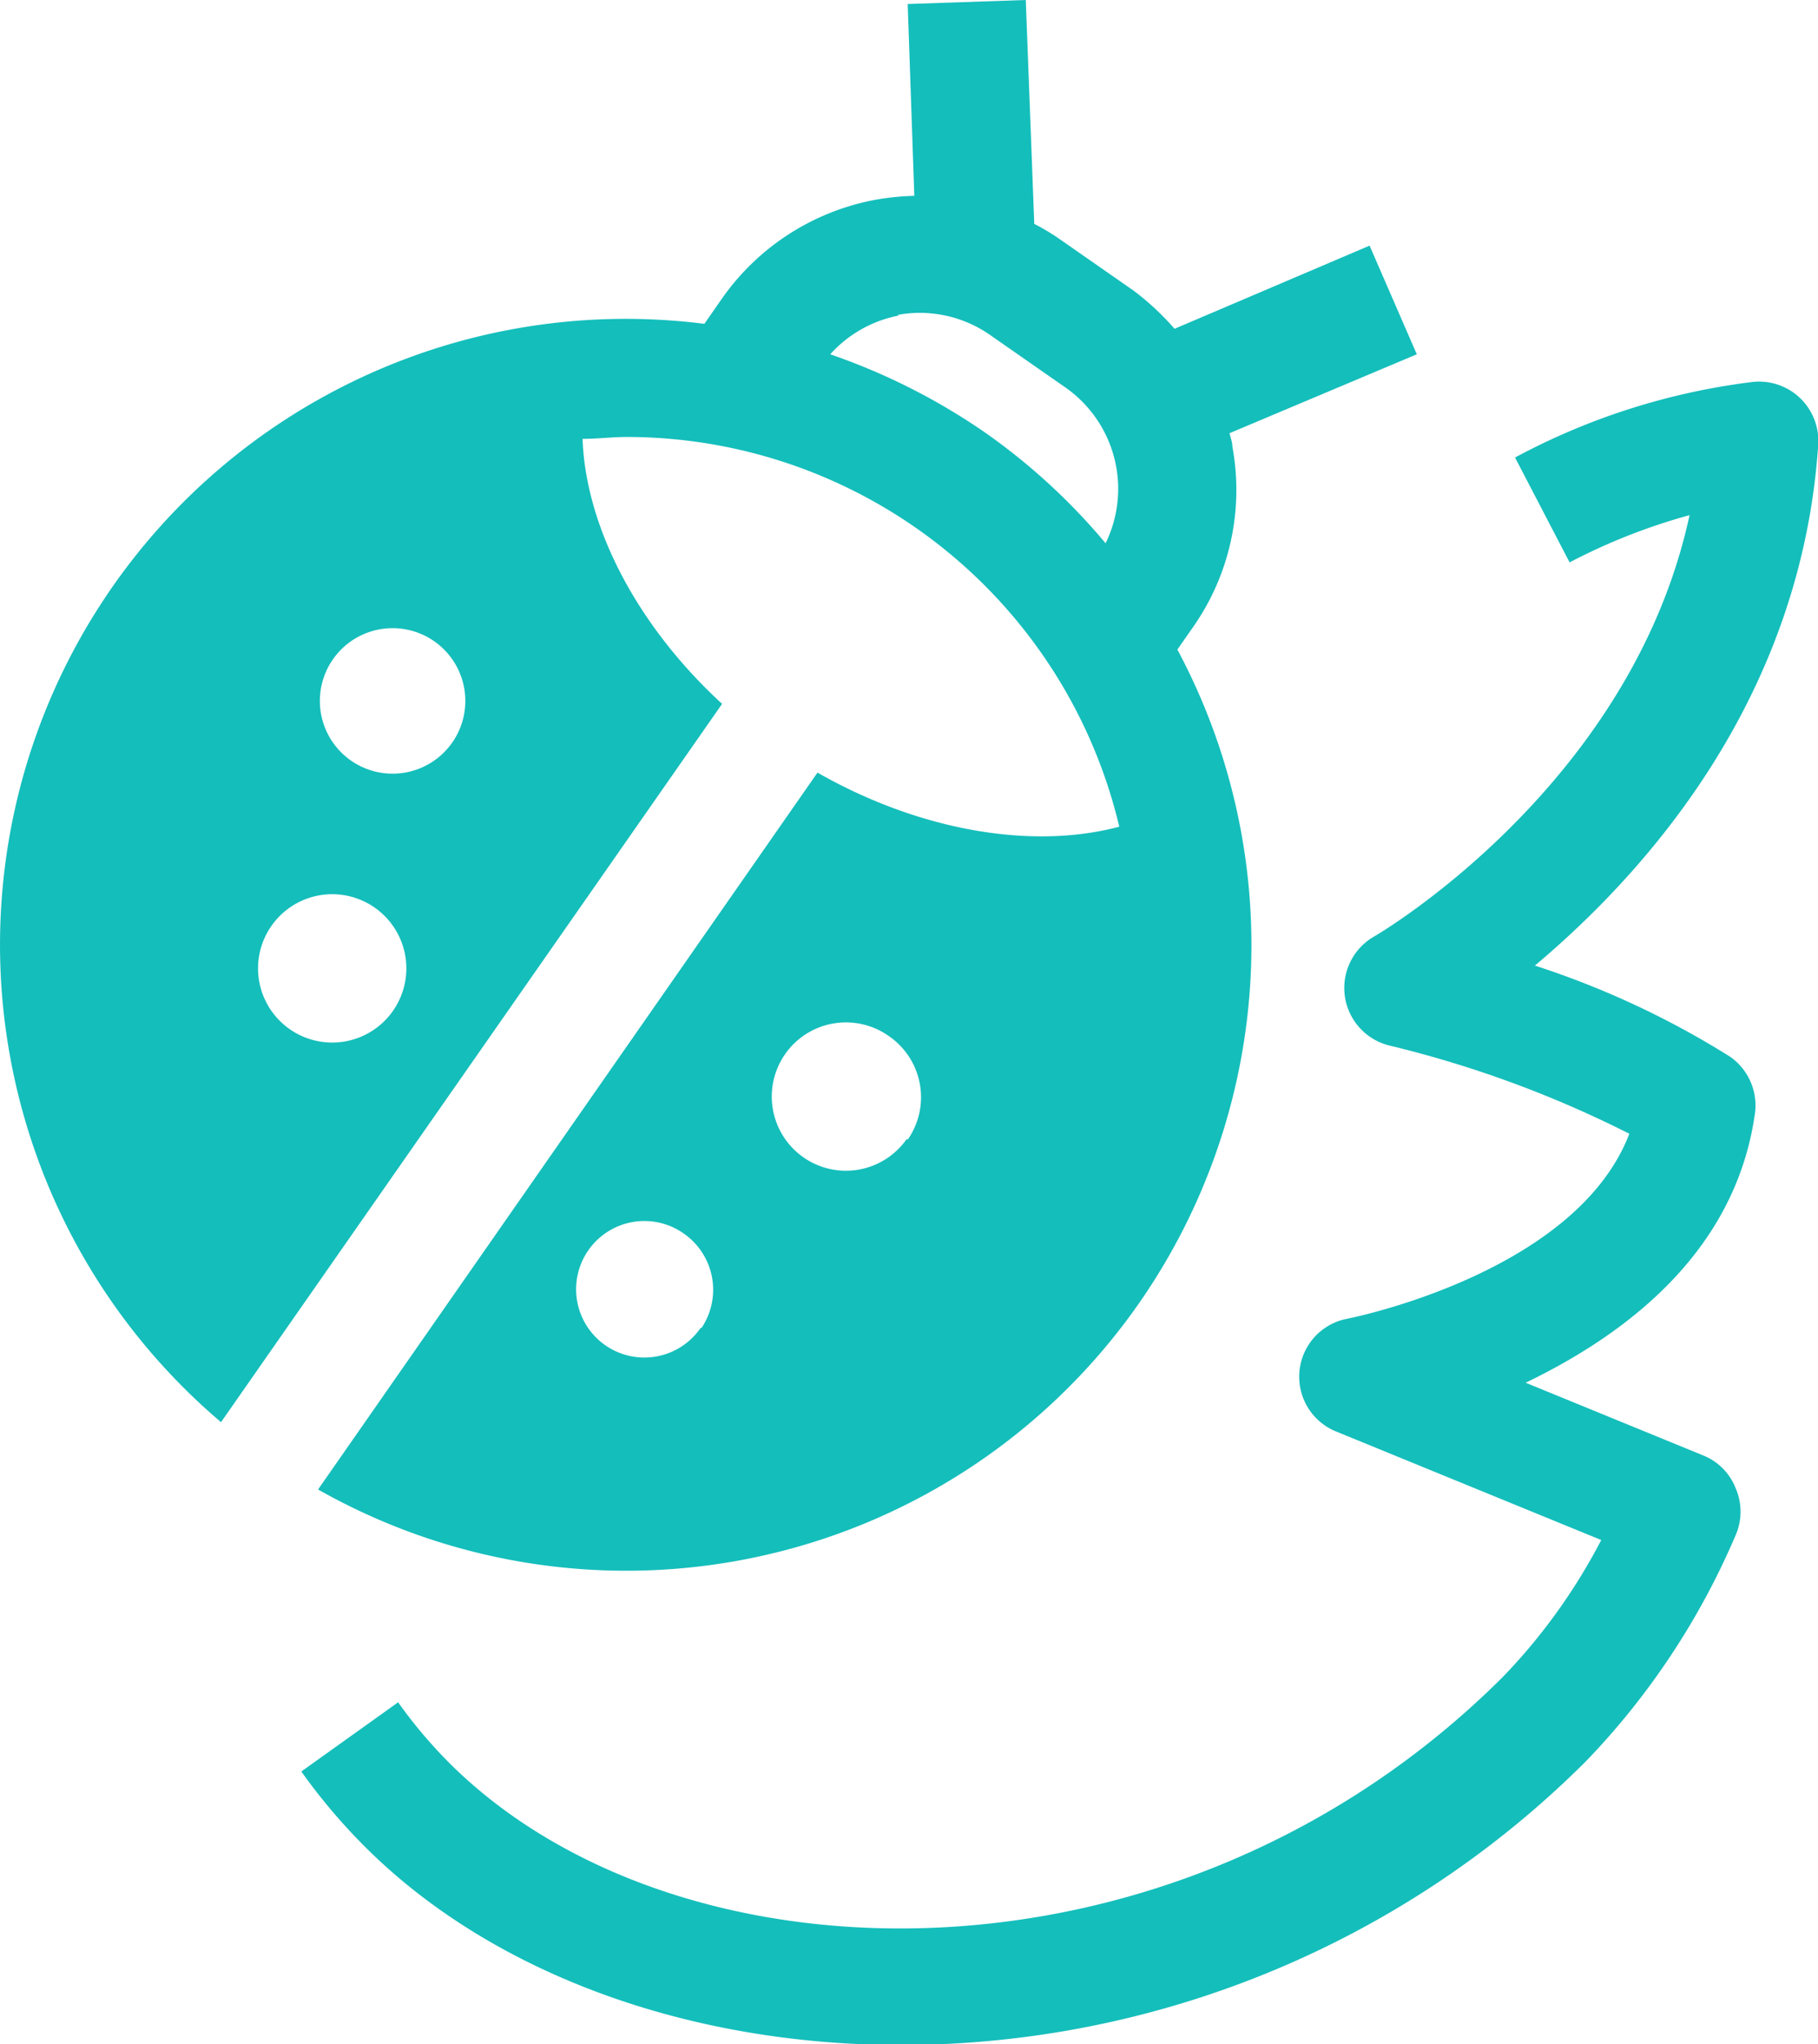 <?xml version="1.0" encoding="utf-8"?><svg xmlns="http://www.w3.org/2000/svg" viewBox="0 0 76.99 86.55"><defs><style>.cls-1{fill:#14bebb;}</style></defs><title>Nature Green</title><g id="Layer_2" data-name="Layer 2"><g id="Icons"><path class="cls-1" d="M73.27,44.74A37,37,0,0,0,65,40.88C69.62,37,76.28,29.65,77,18.82a2.51,2.51,0,0,0-2.77-2.65,28.62,28.62,0,0,0-10.07,3.2l2.31,4.44a25.45,25.45,0,0,1,5.08-2C69.07,33.31,58.3,39.59,58.19,39.65a2.51,2.51,0,0,0,.67,4.62A46.69,46.69,0,0,1,69,48c-2.27,5.92-11.84,7.81-11.94,7.83a2.5,2.5,0,0,0-.49,4.77L67.81,65.2A24.75,24.75,0,0,1,63.64,71C49.81,84.79,28.66,84.29,19,74.61a20.24,20.24,0,0,1-2.14-2.54L12.76,75a25,25,0,0,0,2.69,3.18c5.38,5.38,13.72,8.4,22.7,8.4a41.07,41.07,0,0,0,29-12,31.67,31.67,0,0,0,6.35-9.58,2.49,2.49,0,0,0,0-2,2.45,2.45,0,0,0-1.37-1.38l-7.52-3.08c4.15-2,8.84-5.45,9.7-11.33A2.52,2.52,0,0,0,73.27,44.74Z"/><path class="cls-1" d="M24.67,18.58c.63,0,1.26-.08,1.88-.08A21.45,21.45,0,0,1,47.4,35c-3.75,1-8.52.14-12.78-2.29L13.47,63.06a26.48,26.48,0,0,0,34.77-7.89h0A26.53,26.53,0,0,0,49.86,27.5l.65-.93a10.11,10.11,0,0,0,1.68-7.66c0-.19-.08-.38-.12-.57L60,15l-2-4.6-8.26,3.52A11.29,11.29,0,0,0,48,12.3l-3.13-2.18a8.9,8.9,0,0,0-1.07-.64L43.44,0l-5,.17.28,8.12a11.61,11.61,0,0,0-1.55.15,10.22,10.22,0,0,0-6.61,4.22l-.73,1.05A26.5,26.5,0,0,0,9.36,60.21L30.58,29.8C27,26.51,24.81,22.34,24.67,18.58Zm5,37.64a2.89,2.89,0,1,1-.72-4A2.9,2.9,0,0,1,29.71,56.22Zm8.73-8a3.14,3.14,0,1,1-.78-4.37A3.14,3.14,0,0,1,38.44,48.25Zm-.38-34.89a5.2,5.2,0,0,1,3.92.86l3.13,2.18A5.24,5.24,0,0,1,46.82,23a26.41,26.41,0,0,0-5.15-4.72A27,27,0,0,0,35.16,15,5.22,5.22,0,0,1,38.06,13.36ZM16.64,42.8a3.14,3.14,0,1,1-.78-4.38A3.14,3.14,0,0,1,16.64,42.8Zm2.51-11.36a3.08,3.08,0,1,1-.76-4.29A3.08,3.08,0,0,1,19.15,31.44Z"/></g></g></svg>